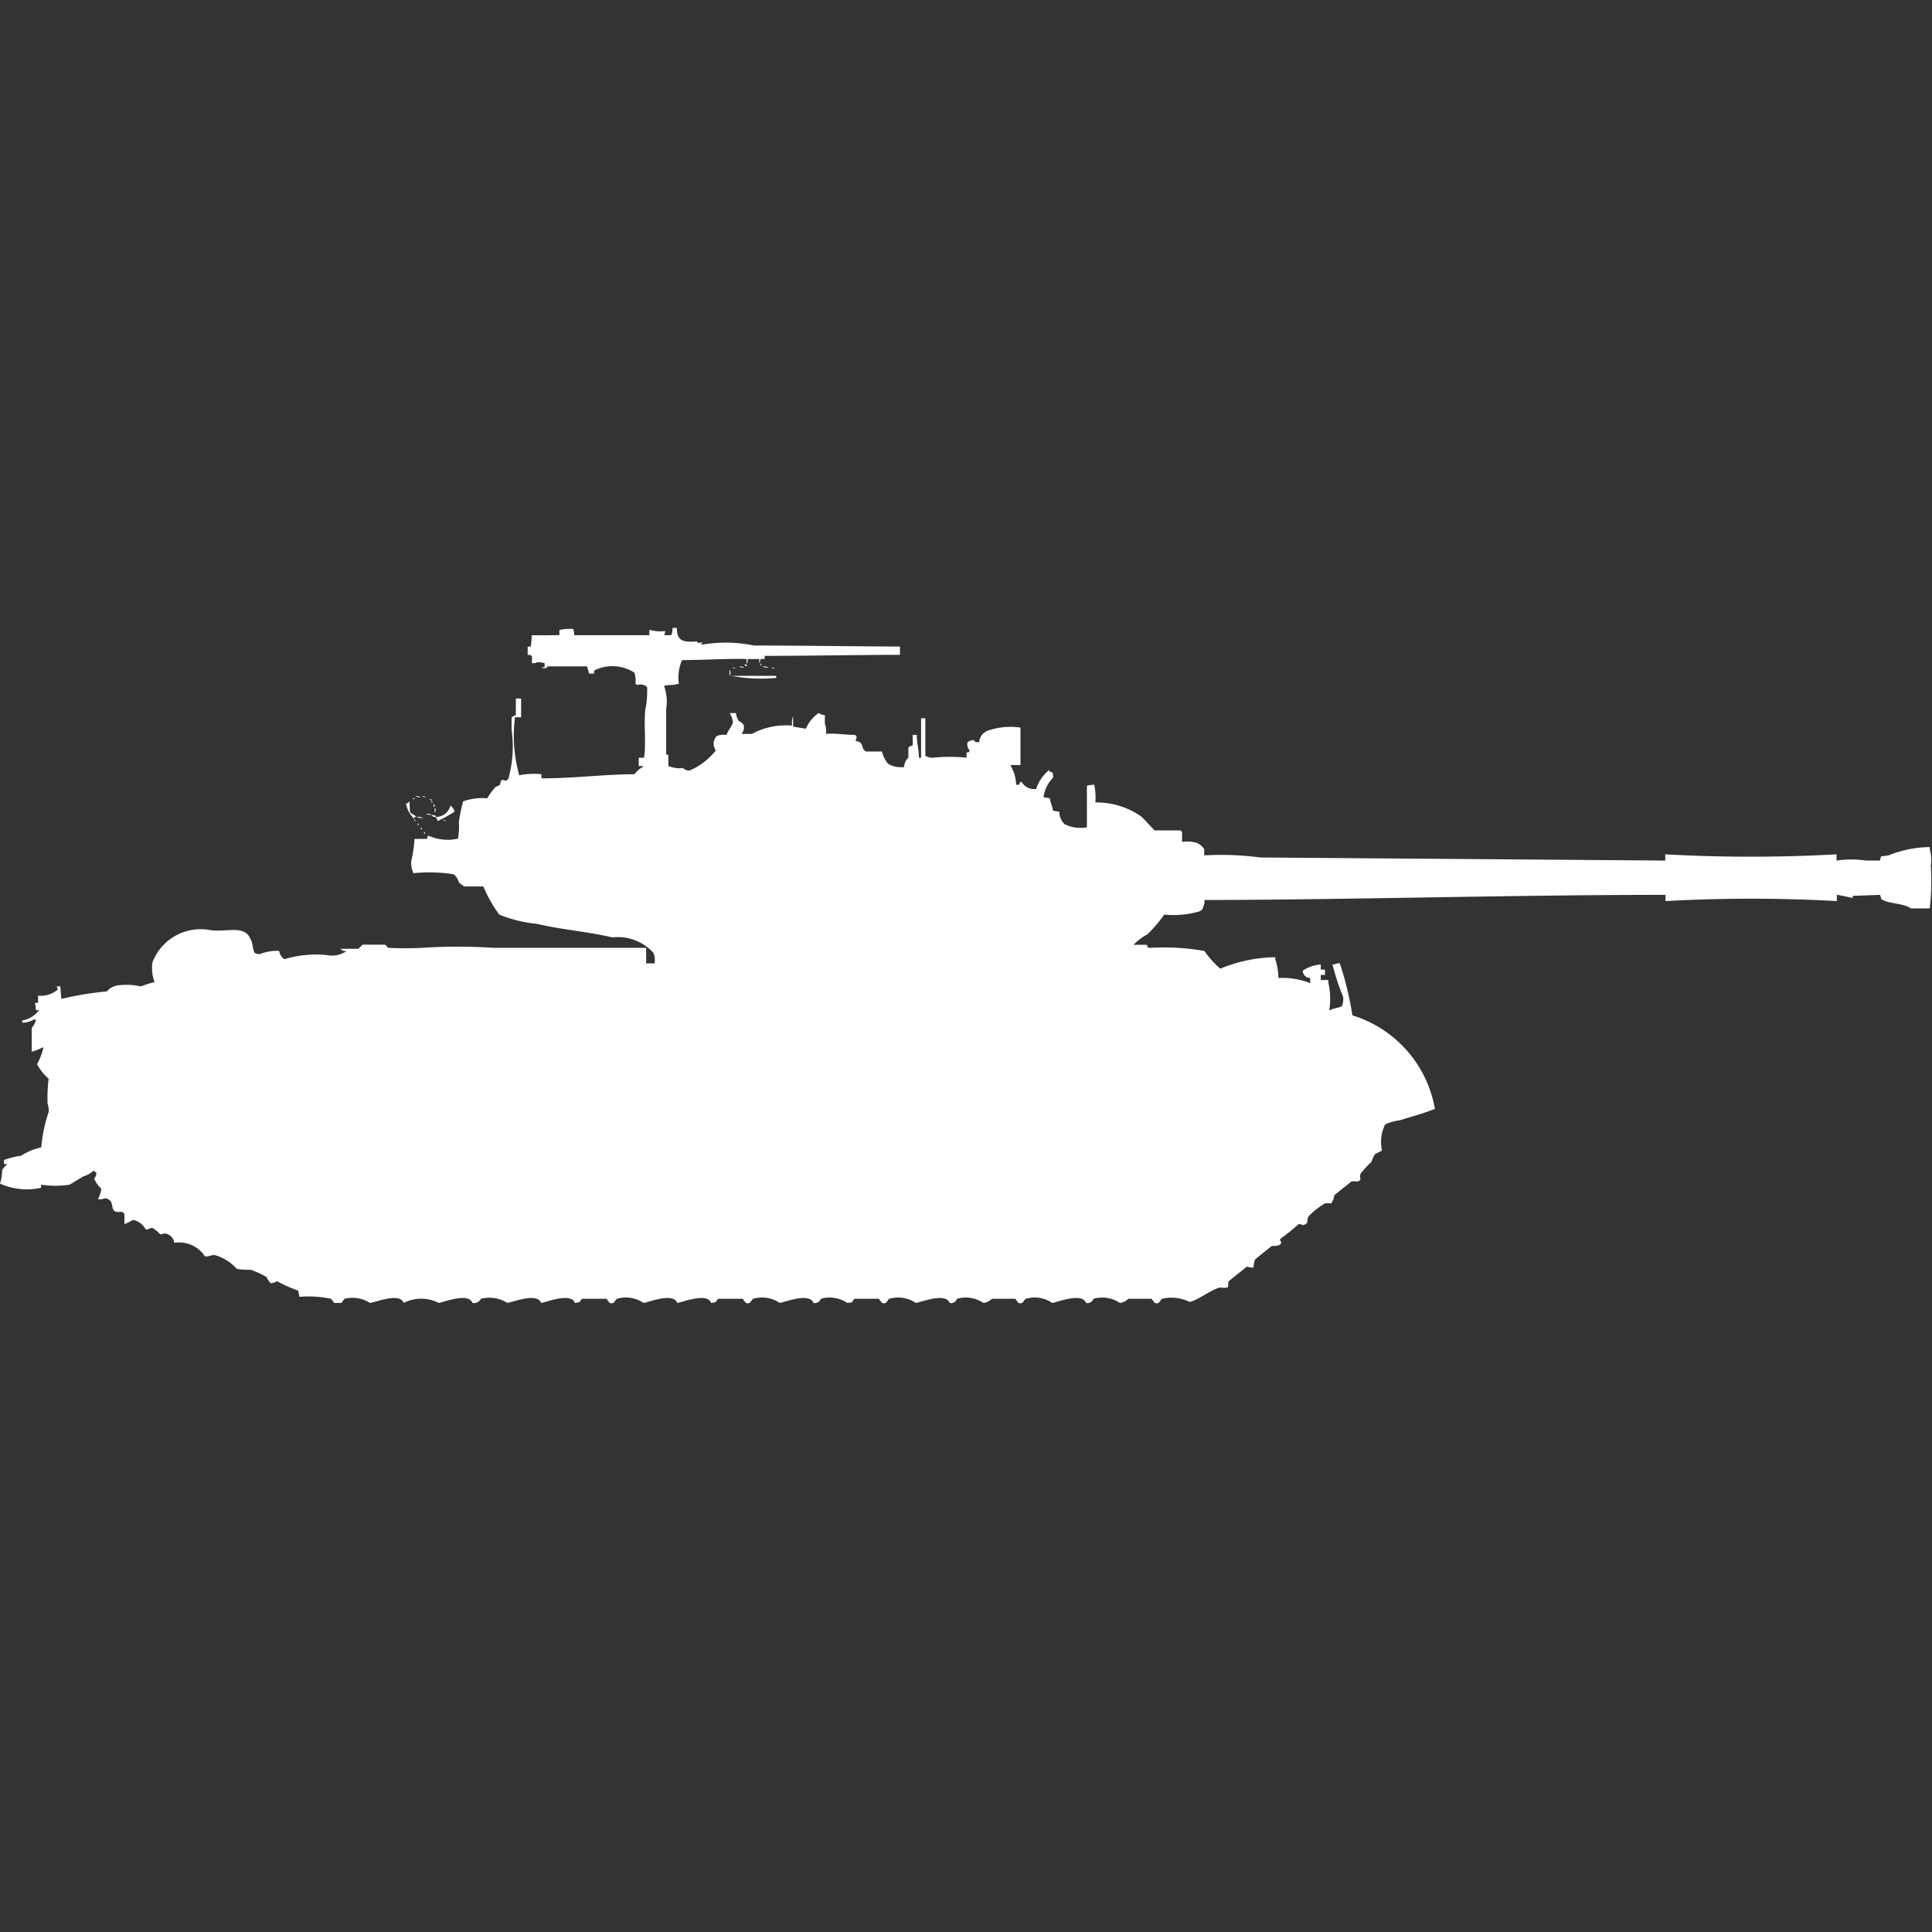 <svg width="40" height="40" viewBox="0 0 40 40" fill="#fff" xmlns="http://www.w3.org/2000/svg"><rect x="0" y="0" width="40" height="40" fill="#333333" stroke="none"/><path id="unit" fill-rule="evenodd" clip-rule="evenodd" d="M13.925,13h0.088c0,0.272.128,0.3,0.416,0.28,0.032,0.054.015,0.023,0.109,0.021v0.021H14.516c-0.042.017,0.044,0.021,0.044,0.021a2.883,2.883,0,0,1,1.051.022c1,0,2.045.018,3.021,0.021v0.172c-0.894,0-1.871.021-2.8,0.021v0.065H15.742a0.138,0.138,0,0,1-.022.086V13.645H15.479a0.177,0.177,0,0,1-.022.107V13.645c-0.364-.014-0.878.021-1.336,0.021a0.917,0.917,0,0,0-.066.495H14.012c-0.056.034-.207,0.009-0.263,0.043a0.948,0.948,0,0,1,.044.473v0.946h0.044V15.86a0.649,0.649,0,0,0,.306.043,0.155,0.155,0,0,0,.153.043,1.422,1.422,0,0,0,.525-0.409,0.229,0.229,0,0,1,.022-0.3,0.411,0.411,0,0,1,.2-0.021c0.031-.1.1-0.16,0.131-0.258a0.442,0.442,0,0,0-.066-0.194h0.131a0.309,0.309,0,0,0,.066.172,0.187,0.187,0,0,1,.087.065,0.19,0.19,0,0,1-.044.194h0.219a1.476,1.476,0,0,1,.832-0.172,0.384,0.384,0,0,1,.022-0.194v0.215l0.263,0.043a0.772,0.772,0,0,1,.263-0.323,0.379,0.379,0,0,0,.131.043v0.172a0.452,0.452,0,0,1,.022.215c0.18-.018.377,0.02,0.613,0.022v0.021h0.022a0.3,0.3,0,0,1-.022.107c0.2,0.019.093,0.157,0.219,0.215h0.328a0.609,0.609,0,0,0,.131.258,0.555,0.555,0,0,0,.328.065,0.262,0.262,0,0,1,.088-0.194V15.473a0.619,0.619,0,0,1,.088-0.043c0.005-.009,0-0.174,0-0.215h0.087c0,0.2.041,0.274,0.044,0.473H19.07V14.871h0.088v0.774a0.256,0.256,0,0,0,.153.043,3.308,3.308,0,0,1,.7,0V15.581c0.071-.018.034,0.011,0.066-0.043a0.18,0.18,0,0,1-.044-0.172,0.232,0.232,0,0,1,.131-0.043c0.032,0.054.027,0.039,0.11,0.043a0.269,0.269,0,0,1,.175-0.237,1.4,1.4,0,0,1,.679-0.064v0.774h-0.2V15.86a0.819,0.819,0,0,1,.11.387h0.066c0.018-.07-0.011-0.033.044-0.064a0.3,0.3,0,0,0,.306.151,0.784,0.784,0,0,1,.241-0.366V15.946h0.022v0.022c0.086,0.023.084,0.025,0.088,0.129a0.717,0.717,0,0,0-.2.409l0.131,0.021c0.013,0.1.05,0.154,0.066,0.258l0.131,0.021a0.348,0.348,0,0,0,.11.258,0.736,0.736,0,0,0,.46.065v-0.86a0.479,0.479,0,0,1,.153-0.021,1.3,1.3,0,0,1,.022.366,1.612,1.612,0,0,1,.963.3l0.263,0.279h0.547v0.022h0.022V17.43a0.731,0.731,0,0,1,.306.021,0.367,0.367,0,0,1,.153.129V17.71a6.144,6.144,0,0,1,1.16.043l8.385,0.064V17.688a32.059,32.059,0,0,0,3.547,0v0.129a2.123,2.123,0,0,1,.613,0h0.285l0.022-.086L39.1,17.71a2.329,2.329,0,0,1,.854-0.172v0.043a0.868,0.868,0,0,1,.022.344,4.975,4.975,0,0,1-.022.882H39.562c-0.148-.112-0.472-0.089-0.613-0.194l-0.022-.086-0.569.021v0.043c-0.009,0-.264-0.06-0.328-0.064v0.129a32.034,32.034,0,0,0-3.547,0V18.527c-3.195,0-6.394.1-9.546,0.107a0.224,0.224,0,0,1-.022.129,0.13,0.13,0,0,1-.088.108,1.957,1.957,0,0,1-.723.065,2.769,2.769,0,0,1-.35.409,1.218,1.218,0,0,0-.285.215h0.263c0.038,0.017,0,.052.066,0.065a4.809,4.809,0,0,1,1.139.064,1.817,1.817,0,0,0,.328.366,3.092,3.092,0,0,1,1.138-.237V19.86a1.327,1.327,0,0,1,.066.387h0.022a1.581,1.581,0,0,1,.635.108V20.247a0.151,0.151,0,0,1-.153-0.15,0.762,0.762,0,0,1,.372-0.129v0.108h0.087v0.108H27.345V20.29H27.5v0.043a1.542,1.542,0,0,1,.022.581h0.022c0.061-.044.178-0.042,0.241-0.086a0.392,0.392,0,0,0,.022-0.194,4.625,4.625,0,0,1-.219-0.667H27.63a0.193,0.193,0,0,1,.11-0.021A6.734,6.734,0,0,1,28,21.022a2.468,2.468,0,0,1,1.708,1.936c-0.219.09-.5,0.164-0.723,0.236a1,1,0,0,0-.306.086,0.8,0.8,0,0,0-.066.538c-0.038.032-.115,0.05-0.153,0.086a1.011,1.011,0,0,0-.066.151,2.4,2.4,0,0,0-.219.236c-0.05.105,0.043,0.122-.066,0.172a0.375,0.375,0,0,0-.131,0l-0.35.28a0.423,0.423,0,0,1-.066.172,0.578,0.578,0,0,0-.131,0,1.6,1.6,0,0,0-.306.236c-0.112.091,0.015,0.177-.153,0.215a0.15,0.15,0,0,0-.088-0.021,3.583,3.583,0,0,1-.372.3c-0.037.043,0.062,0.081-.022,0.129a0.33,0.33,0,0,1-.153.021c-0.009,0-.349.277-0.35,0.28-0.032.06-.022,0.13-0.044,0.172l-0.131-.021-0.372.3c-0.021.043,0,.1-0.022,0.129a0.361,0.361,0,0,1-.153,0c-0.184.038-.469,0.27-0.635,0.3a0.847,0.847,0,0,0-.569-0.065c-0.045.02-.048,0.121-0.153,0.086l-0.066-.086H23.361a0.29,0.29,0,0,1-.175.086,0.654,0.654,0,0,0-.547-0.086,0.132,0.132,0,0,1-.153.086c-0.084-.224-0.593-0.014-0.7,0a0.646,0.646,0,0,0-.547-0.086c-0.046.02-.047,0.12-0.153,0.086l-0.066-.086H20.536a0.3,0.3,0,0,1-.175.086,0.654,0.654,0,0,0-.547-0.086,0.132,0.132,0,0,1-.153.086c-0.084-.224-0.592-0.014-0.7,0a0.646,0.646,0,0,0-.547-0.086c-0.046.02-.047,0.12-0.153,0.086l-0.066-.086h-0.5c-0.077.046,0.022,0.07-.153,0.086a0.654,0.654,0,0,0-.547-0.086,0.132,0.132,0,0,1-.153.086c-0.085-.224-0.593-0.014-0.7,0a0.646,0.646,0,0,0-.547-0.086c-0.046.02-.047,0.12-0.153,0.086l-0.066-.086h-0.5c-0.078.042,0.008,0.069-.153,0.086-0.085-.224-0.592-0.014-0.7,0-0.085-.224-0.593-0.014-0.7,0a0.646,0.646,0,0,0-.547-0.086c-0.046.02-.047,0.12-0.153,0.086l-0.066-.086h-0.5c-0.078.042,0.008,0.069-.153,0.086-0.084-.224-0.592-0.014-0.7,0-0.085-.224-0.592-0.014-0.7,0a0.7,0.7,0,0,0-.547-0.086,0.159,0.159,0,0,1-.175.086c-0.084-.224-0.59-0.014-0.7,0a0.785,0.785,0,0,0-.723,0c-0.085-.224-0.583-0.011-0.7,0a0.672,0.672,0,0,0-.525-0.086c-0.007.007-.063,0.084-0.066,0.086H6.918a0.435,0.435,0,0,0-.066-0.086A2.216,2.216,0,0,0,6.2,26.85L6.174,26.72a2.9,2.9,0,0,1-.438-0.194,0.329,0.329,0,0,1-.131.043,0.627,0.627,0,0,1-.088-0.129,1.67,1.67,0,0,0-.328-0.151A1.253,1.253,0,0,1,4.9,26.269a0.951,0.951,0,0,0-.438-0.28c-0.085-.018-0.13.035-0.219,0.022a0.64,0.64,0,0,0-.635-0.28,0.224,0.224,0,0,0-.2-0.194l-0.088.021a0.739,0.739,0,0,0-.153-0.129c-0.086-.019-0.093.046-0.153,0.021a0.379,0.379,0,0,0-.263-0.194,0.785,0.785,0,0,1-.175.086V25.129a0.132,0.132,0,0,1-.044-0.043c-0.333.057-.092-0.216-0.35-0.28a0.3,0.3,0,0,1-.153.022A0.815,0.815,0,0,0,2.1,24.613,0.593,0.593,0,0,1,1.949,24.4a0.157,0.157,0,0,0,.044-0.129H1.97V24.247H1.927a0.507,0.507,0,0,1-.2.108l-0.285.172a1.908,1.908,0,0,1-.591,0v0.064A1.352,1.352,0,0,1,0,24.505a0.906,0.906,0,0,0,.044-0.28A0.621,0.621,0,0,1,.153,24.1H0.088a0.125,0.125,0,0,1,0-.086,1.824,1.824,0,0,1,.35-0.086,1.2,1.2,0,0,1,.416-0.172,3.07,3.07,0,0,1,.153-0.731A0.416,0.416,0,0,0,.985,22.85a3.225,3.225,0,0,1,.022-0.516,1.12,1.12,0,0,1-.241-0.3A1.324,1.324,0,0,0,.9,21.688H0.876a1.014,1.014,0,0,1-.219.086V21.28a0.375,0.375,0,0,0,.088-0.172H0.7a0.452,0.452,0,0,1-.241.064V21.129a0.556,0.556,0,0,0,.35-0.215H0.744a0.645,0.645,0,0,0-.022-0.151H0.788V20.613A0.534,0.534,0,0,0,1.2,20.484a0.109,0.109,0,0,1-.022-0.064H1.248L1.27,20.677H1.292a6.223,6.223,0,0,1,.92-0.15A0.363,0.363,0,0,1,2.452,20.4a1.349,1.349,0,0,1,.46.022C2.985,20.4,3.1,20.353,3.2,20.333a0.833,0.833,0,0,1-.044-0.409,1.071,1.071,0,0,1,1.2-.667c0.331,0.049.721-.119,0.832,0.194,0.053,0.07.036,0.2,0.088,0.28a0.193,0.193,0,0,0,.109.021,0.934,0.934,0,0,1,.394-0.065,0.252,0.252,0,0,0,.109.172,2.3,2.3,0,0,1,.876-0.086,0.531,0.531,0,0,0,.416-0.086,0.127,0.127,0,0,1-.131-0.043H7.422a1.061,1.061,0,0,1,.088-0.086h0.46c0.016,0.005.055,0.061,0.066,0.065a6.908,6.908,0,0,0,.722,0,11.108,11.108,0,0,1,1.445,0h3.175v0.323h0.175a0.446,0.446,0,0,0-.022-0.215,0.994,0.994,0,0,0-.854-0.323c-0.495-.119-1.057-0.16-1.554-0.28a2.72,2.72,0,0,1-.788-0.194,2.9,2.9,0,0,1-.328-0.581H9.611A0.916,0.916,0,0,1,9.5,18.269,0.307,0.307,0,0,0,9.392,18.1a3.358,3.358,0,0,0-.832-0.022,0.49,0.49,0,0,1-.044-0.258,2.615,2.615,0,0,0,.066-0.452H8.845A0.1,0.1,0,0,1,8.867,17.3a0.972,0.972,0,0,0,.613.064A1.217,1.217,0,0,0,9.5,17.022a3.408,3.408,0,0,1,.088-0.43,1.172,1.172,0,0,1,.5-0.064,1.29,1.29,0,0,1,.175-0.237,0.464,0.464,0,0,0,.088-0.043l0.022-.086c0.071-.05.085,0.056,0.153-0.043a2.458,2.458,0,0,0,.066-1.011V14.85a0.58,0.58,0,0,1,.088-0.043V14.462h0.109V14.85H10.662a3.028,3.028,0,0,0,.088,1.2,1.638,1.638,0,0,1,.46-0.021v0.086c0.675,0,1.27-.082,1.927-0.086a0.466,0.466,0,0,1,.175-0.151V15.86H13.224V15.688h0.109c0.054-.275-0.022-0.853.044-1.075a2.455,2.455,0,0,0,.022-0.387,0.194,0.194,0,0,0-.2-0.043,0.08,0.08,0,0,0-.044-0.021,0.506,0.506,0,0,0-.022-0.237,0.844,0.844,0,0,0-.832-0.043v0.064H12.195a0.827,0.827,0,0,0-.044-0.15h-0.81a0.088,0.088,0,0,1-.131.021h0.066V13.731a0.478,0.478,0,0,0-.153-0.021,0.193,0.193,0,0,1-.109.021V13.581H10.991V13.559H10.925V13.387h0.066l0.022-.237c0.192,0.008.346,0,.569,0V13.043a1.007,1.007,0,0,1,.285-0.021,0.385,0.385,0,0,1,.022.129h1.555V13.043h0.022a0.739,0.739,0,0,0,.306.022,0.267,0.267,0,0,1-.022.086H13.9A0.458,0.458,0,0,0,13.925,13Zm1.817,0.731a0.077,0.077,0,0,1,.022.043H15.742V13.731Zm-0.307.022c0.008,0.006.044,0.011,0.022,0.043C15.433,13.785,15.389,13.758,15.435,13.753ZM15.3,13.8a0.186,0.186,0,0,1,.109.021A0.186,0.186,0,0,1,15.3,13.8Zm0.482,0a0.234,0.234,0,0,1,.131.021A0.234,0.234,0,0,1,15.785,13.8Zm-0.635.021a0.143,0.143,0,0,1,.088.021A0.143,0.143,0,0,1,15.151,13.817Zm0.81,0a0.143,0.143,0,0,1,.088.021A0.143,0.143,0,0,1,15.961,13.817Zm-0.854.043a0.112,0.112,0,0,1,0,.129V13.86Zm0.022,0.129H16.07v0.043A3.279,3.279,0,0,1,15.129,13.989ZM8.6,16.484a0.186,0.186,0,0,1,.109.022A0.186,0.186,0,0,1,8.6,16.484Zm0.131,0a0.143,0.143,0,0,1,.088.022A0.144,0.144,0,0,1,8.736,16.484Zm-0.2.043H8.582v0.021A0.076,0.076,0,0,1,8.539,16.527Zm0.35,0.021H8.933V16.57A0.076,0.076,0,0,1,8.889,16.548ZM8.933,16.57a0.077,0.077,0,0,1,.022.043H8.933V16.57Zm-0.46.021c0.015,0.036,0,.14.022,0.237a0.973,0.973,0,0,1,.131.086H8.582a0.073,0.073,0,0,1-.022.043V16.936a0.555,0.555,0,0,1-.153-0.3A0.083,0.083,0,0,0,8.473,16.591Zm0.5,0.043A0.108,0.108,0,0,1,9,16.7H8.976V16.634Zm0.35,0.043a0.225,0.225,0,0,1,.088.129,3.889,3.889,0,0,1-.35.194,0.177,0.177,0,0,0-.044-0.086A0.311,0.311,0,0,0,9.327,16.677ZM9,16.72a0.085,0.085,0,0,1,0,.108V16.72Zm-0.175.129a0.186,0.186,0,0,1,.109.021A0.186,0.186,0,0,1,8.823,16.85Zm0.109,0.021a0.281,0.281,0,0,1,.088.021v0.022H8.976C8.96,16.9,8.949,16.89,8.933,16.871Zm-0.307.043a0.234,0.234,0,0,1,.131.021A0.236,0.236,0,0,1,8.626,16.914Zm-0.044.043A0.077,0.077,0,0,1,8.6,17H8.582V16.957Zm0.591,0.021A0.107,0.107,0,0,1,9.239,17,0.107,0.107,0,0,1,9.174,16.979Zm-0.525.064a0.077,0.077,0,0,1,.022.043H8.648V17.043Zm0.066,0.086a0.077,0.077,0,0,1,.022.043H8.714V17.129Zm0.066,0.086a0.077,0.077,0,0,1,.022.043H8.779V17.215Z"/></svg>